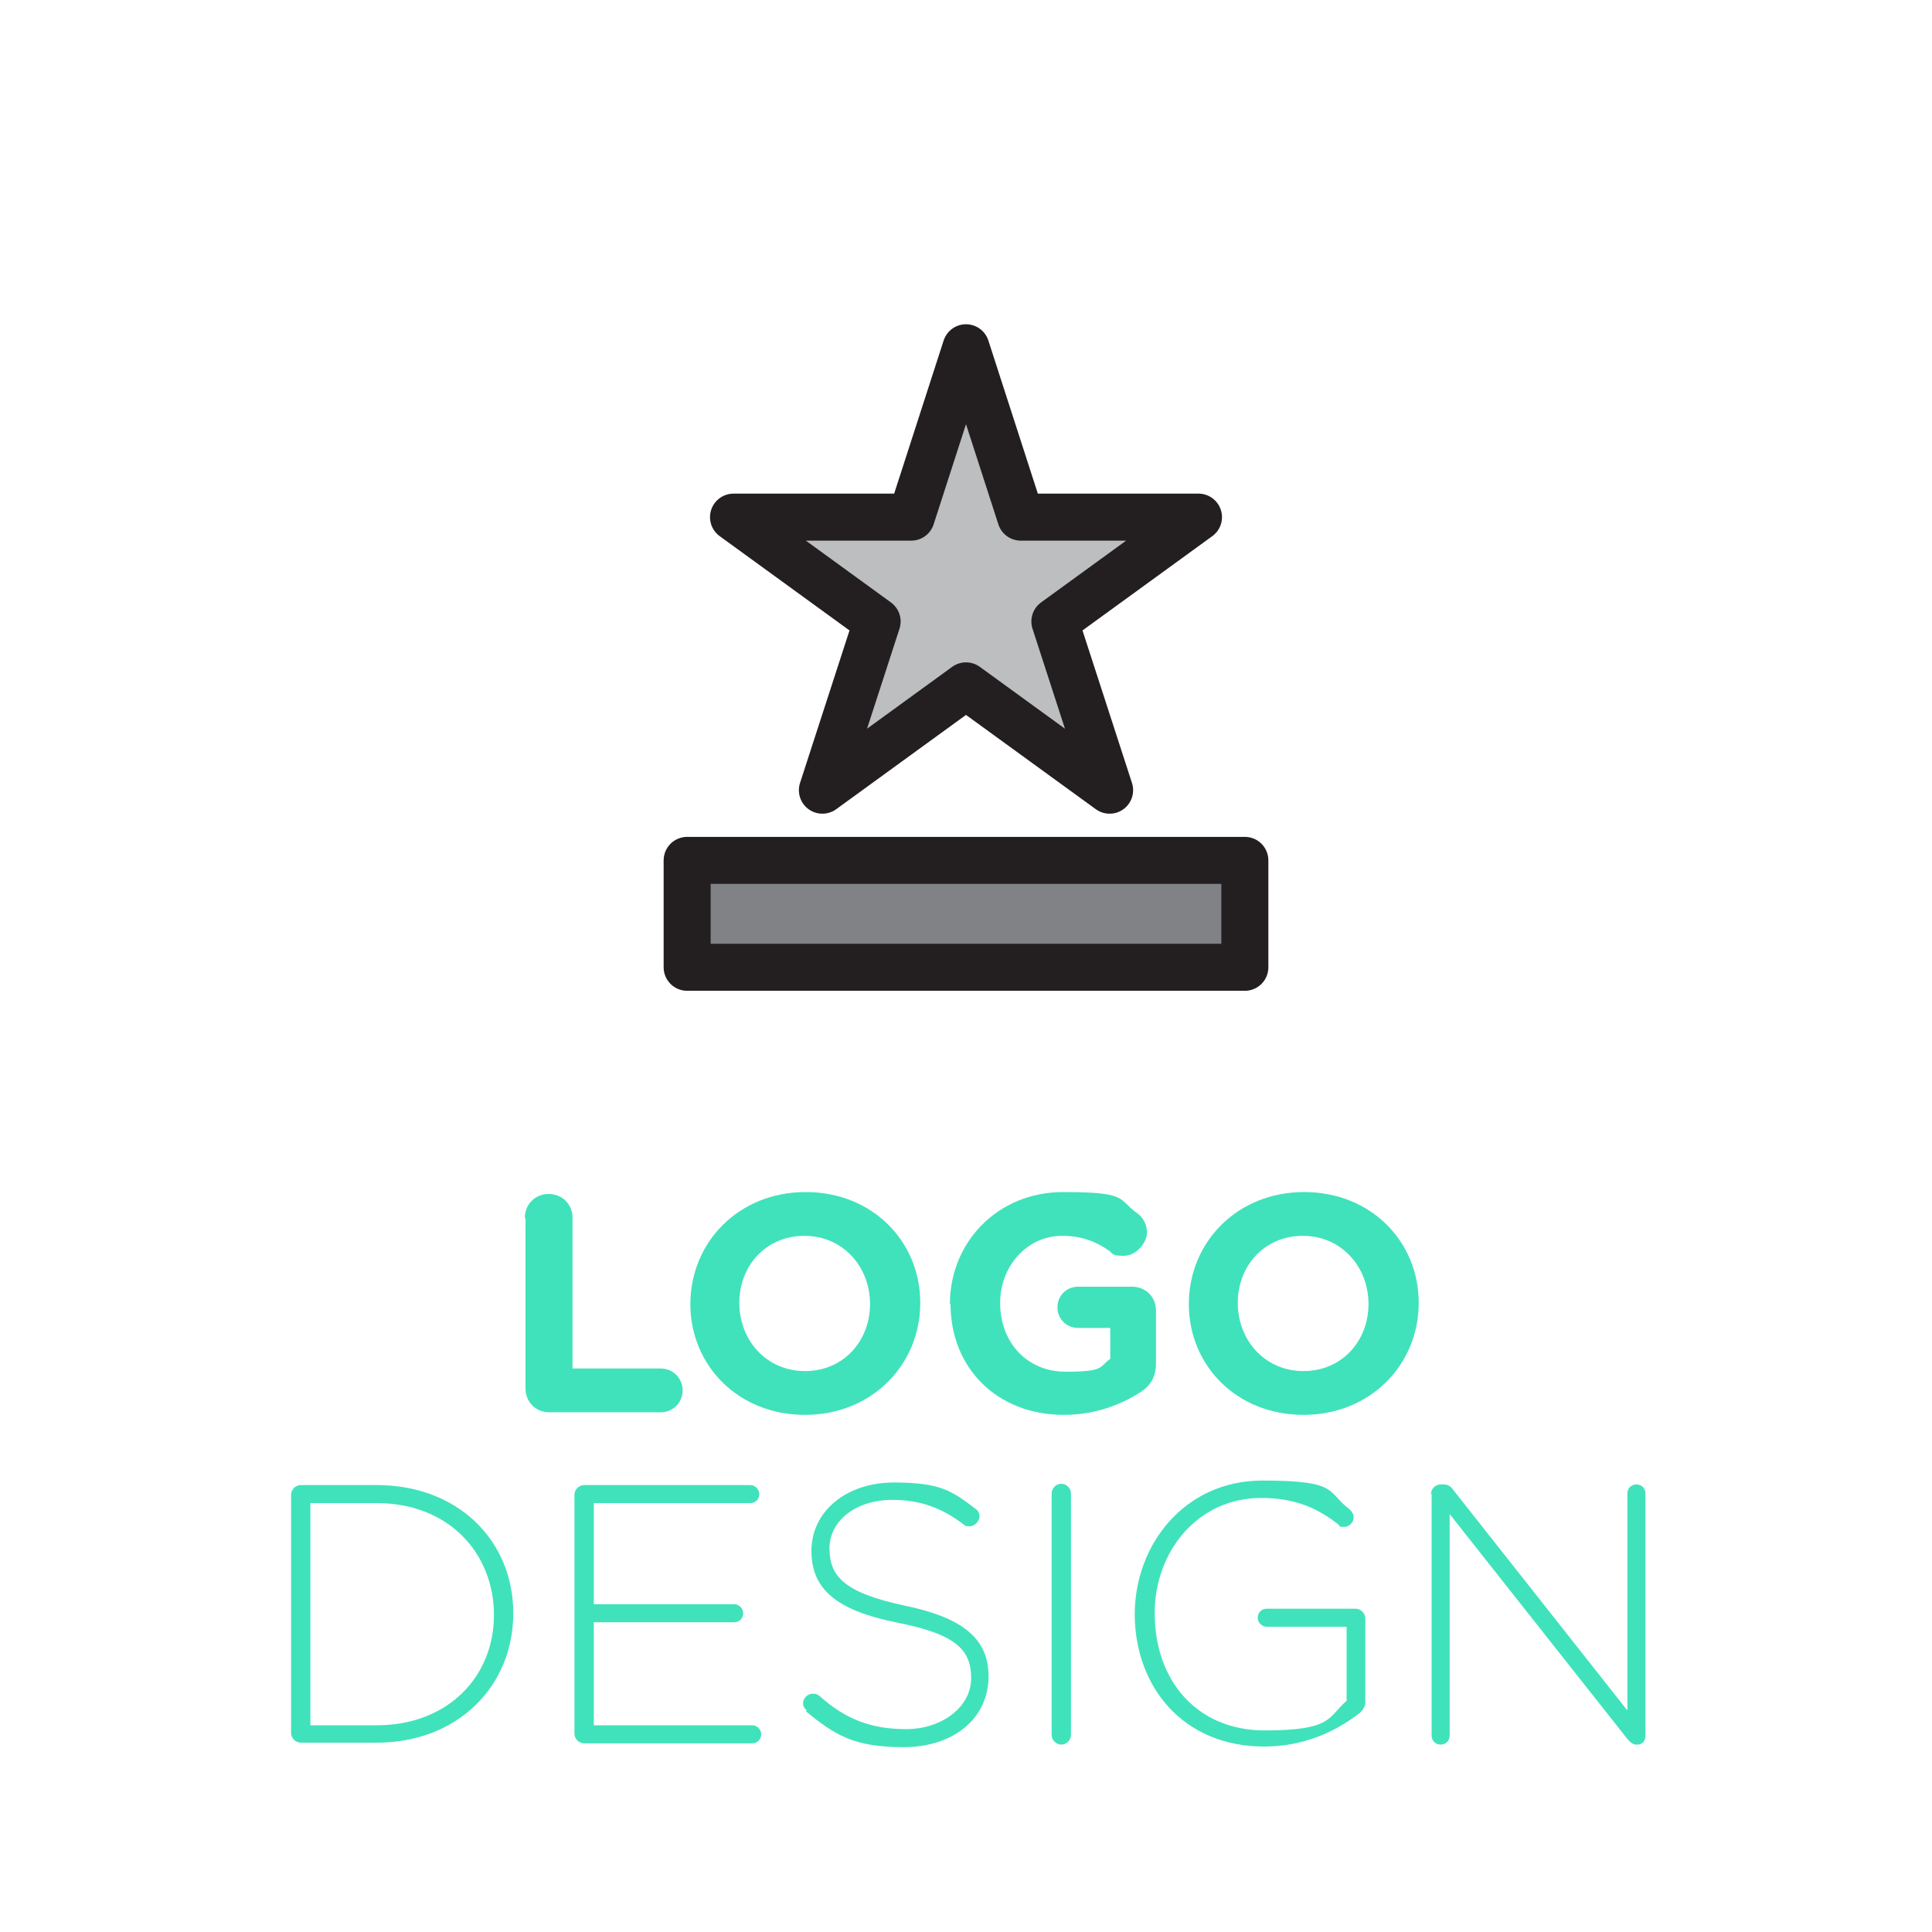<?xml version="1.0" encoding="UTF-8"?>
<svg id="Layer_1" data-name="Layer 1" xmlns="http://www.w3.org/2000/svg" version="1.1" viewBox="0 0 300 300">
  <defs>
    <style>
      .cls-1 {
        isolation: isolate;
      }

      .cls-2 {
        fill: #bcbec0;
      }

      .cls-2, .cls-3 {
        stroke: #231f20;
        stroke-linejoin: round;
        stroke-width: 7.3px;
      }

      .cls-4 {
        fill: #40e2bb;
        stroke-width: 0px;
      }

      .cls-3 {
        fill: #808285;
      }
    </style>
  </defs>
  <g class="cls-1">
    <g class="cls-1">
      <path class="cls-4" d="M81.5,189.1c0-2.1,1.6-3.7,3.7-3.7s3.7,1.6,3.7,3.7v23.4h13.7c1.9,0,3.4,1.5,3.4,3.4s-1.5,3.4-3.4,3.4h-17.3c-2.1,0-3.7-1.6-3.7-3.7v-26.4Z"/>
    </g>
    <g class="cls-1">
      <path class="cls-4" d="M107.2,202.5h0c0-9.6,7.5-17.4,17.9-17.4s17.8,7.7,17.8,17.2h0c0,9.6-7.5,17.4-17.9,17.4s-17.8-7.7-17.8-17.2ZM135.1,202.5h0c0-5.8-4.2-10.6-10.2-10.6s-10.1,4.7-10.1,10.4h0c0,5.8,4.2,10.6,10.2,10.6s10.1-4.7,10.1-10.4Z"/>
      <path class="cls-4" d="M147.5,202.5h0c0-9.6,7.4-17.4,17.6-17.4s8.4,1.1,11.5,3.3c.7.5,1.5,1.5,1.5,3s-1.6,3.6-3.6,3.6-1.7-.4-2.3-.8c-2-1.4-4.2-2.3-7.3-2.3-5.4,0-9.6,4.7-9.6,10.4h0c0,6.2,4.2,10.7,10.2,10.7s5.1-.7,6.9-2v-4.8h-5c-1.8,0-3.2-1.4-3.2-3.2s1.4-3.2,3.2-3.2h8.4c2.1,0,3.7,1.6,3.7,3.7v8.1c0,2.2-.8,3.6-2.6,4.7-2.7,1.7-6.7,3.4-11.7,3.4-10.4,0-17.6-7.3-17.6-17.2Z"/>
      <path class="cls-4" d="M184.6,202.5h0c0-9.6,7.5-17.4,17.9-17.4s17.8,7.7,17.8,17.2h0c0,9.6-7.5,17.4-17.9,17.4s-17.8-7.7-17.8-17.2ZM212.5,202.5h0c0-5.8-4.2-10.6-10.2-10.6s-10.1,4.7-10.1,10.4h0c0,5.8,4.2,10.6,10.2,10.6s10.1-4.7,10.1-10.4Z"/>
    </g>
    <g class="cls-1">
      <path class="cls-4" d="M45.2,232.1c0-.8.7-1.5,1.5-1.5h11.8c12.6,0,21.2,8.6,21.2,19.9h0c0,11.4-8.7,20.1-21.2,20.1h-11.8c-.8,0-1.5-.7-1.5-1.5v-37ZM58.5,267.9c11.1,0,18.2-7.6,18.2-17.1h0c0-9.6-7-17.4-18.2-17.4h-10.3v34.5h10.3Z"/>
      <path class="cls-4" d="M89.2,269.1v-37c0-.8.7-1.5,1.5-1.5h25.8c.7,0,1.4.6,1.4,1.4s-.6,1.4-1.4,1.4h-24.3v15.7h21.8c.7,0,1.4.6,1.4,1.4s-.6,1.4-1.4,1.4h-21.8v16h24.6c.7,0,1.4.6,1.4,1.4s-.6,1.4-1.4,1.4h-26.1c-.8,0-1.5-.7-1.5-1.5Z"/>
      <path class="cls-4" d="M125.3,265.6c-.3-.2-.6-.6-.6-1.1,0-.8.7-1.5,1.5-1.5s.7.2,1,.3c4,3.6,8,5.2,13.5,5.2s10.1-3.4,10.1-7.9h0c0-4.3-2.2-6.8-11.3-8.6-9.6-1.9-13.5-5.2-13.5-11.2h0c0-6.1,5.4-10.6,12.8-10.6s9.1,1.4,12.7,4.1c.3.2.6.6.6,1.2s-.7,1.5-1.5,1.5-.7-.1-1-.3c-3.5-2.7-7-3.8-11-3.8-5.9,0-9.8,3.4-9.8,7.5h0c0,4.3,2.2,6.9,11.6,8.9,9.2,1.9,13.1,5.2,13.1,11h0c0,6.6-5.5,11-13.2,11s-10.7-1.9-15.2-5.6Z"/>
      <path class="cls-4" d="M163.3,231.9c0-.8.7-1.5,1.5-1.5s1.5.7,1.5,1.5v37.5c0,.8-.7,1.5-1.5,1.5s-1.5-.7-1.5-1.5v-37.5Z"/>
      <path class="cls-4" d="M176.2,250.7h0c0-10.9,7.8-20.8,19.8-20.8s9.9,1.7,13.6,4.5c.3.3.6.7.6,1.2,0,.8-.7,1.5-1.5,1.5s-.6-.1-.9-.4c-3.1-2.4-6.5-4.1-12-4.1-9.7,0-16.5,8.2-16.5,17.9h0c0,10.4,6.5,18.2,17.1,18.2s9.8-2.1,12.7-4.6v-11.5h-12.4c-.7,0-1.4-.6-1.4-1.4s.6-1.4,1.4-1.4h13.8c.8,0,1.5.7,1.5,1.5v13.1c0,.6-.4,1.2-1,1.7-3.8,2.9-8.7,5.1-14.7,5.1-12.6,0-20.1-9.3-20.1-20.6Z"/>
      <path class="cls-4" d="M222.2,232c0-.8.7-1.5,1.5-1.5h.5c.6,0,1.1.3,1.5.9l27,34.2v-33.7c0-.8.6-1.4,1.4-1.4s1.4.6,1.4,1.4v37.7c0,.7-.5,1.3-1.2,1.3h-.2c-.6,0-1-.4-1.5-1l-27.5-34.8v34.4c0,.8-.6,1.4-1.4,1.4s-1.4-.6-1.4-1.4v-37.5Z"/>
    </g>
  </g>
  <g>
    <polygon class="cls-2" points="150 54 158.5 80.3 186.1 80.3 163.8 96.5 172.3 122.7 150 106.5 127.7 122.7 136.2 96.5 113.9 80.3 141.5 80.3 150 54"/>
    <rect class="cls-3" x="106.7" y="133.6" width="86.6" height="16.6"/>
  </g>
</svg>